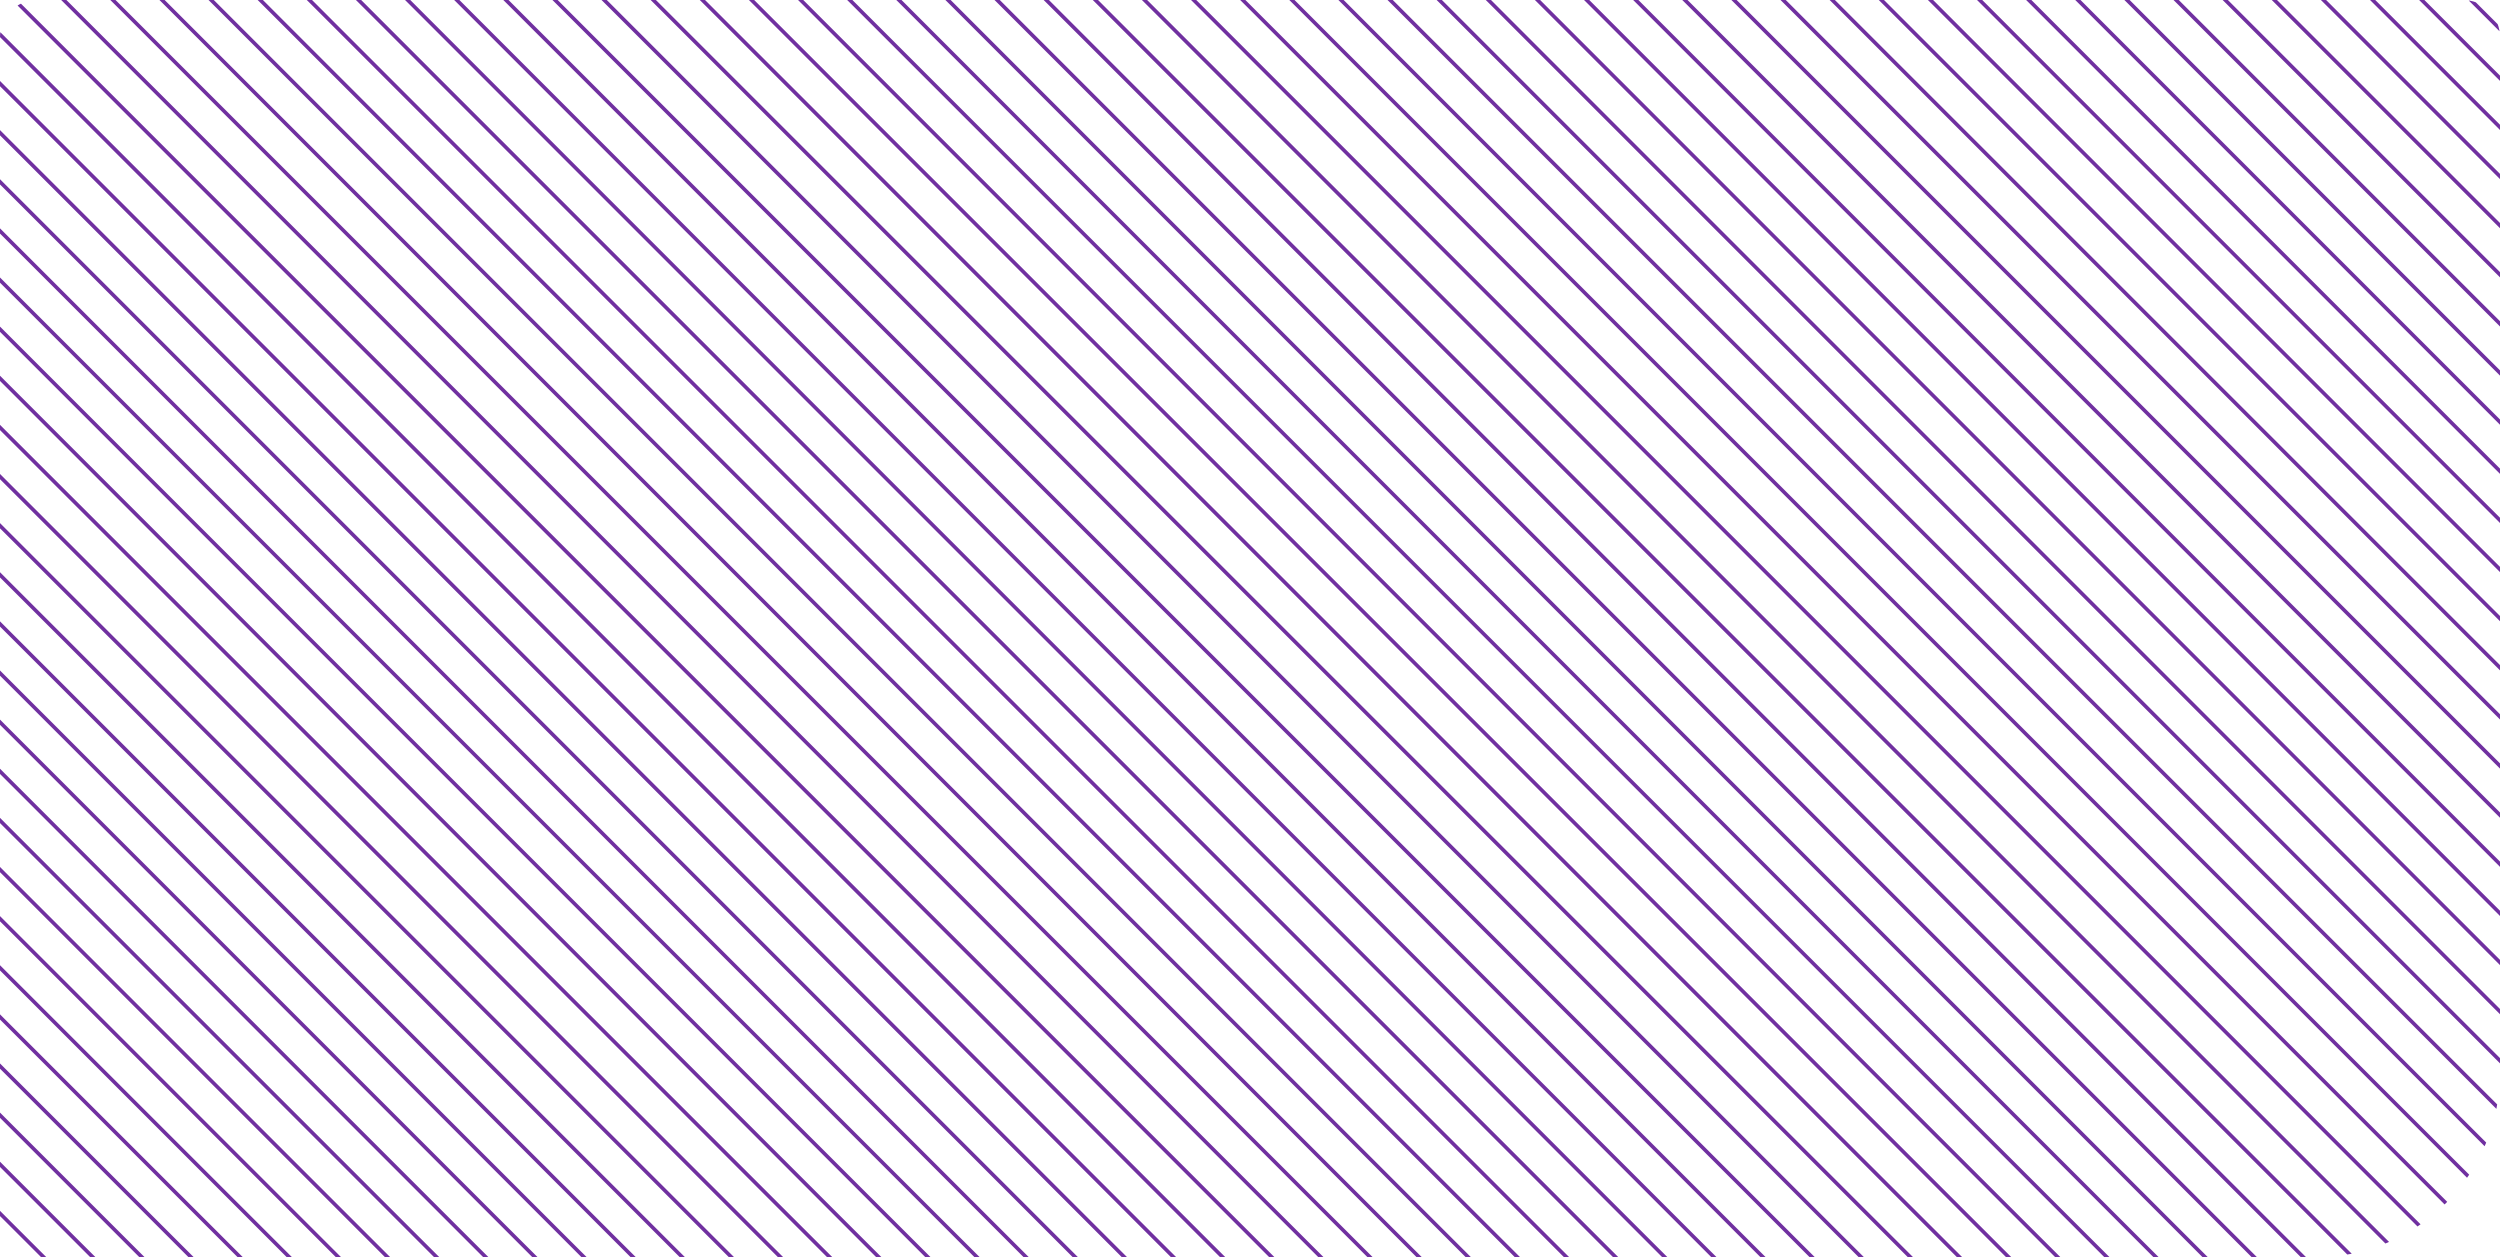<svg class="w-full h-[340px]" xmlns="http://www.w3.org/2000/svg" xmlns:xlink="http://www.w3.org/1999/xlink" viewBox="0 0 676 340">

                                <defs>
                                    <clipPath id="clip-path">
                                        <path id="GirlTech_Leeds_20224" data-name="GirlTech Leeds 20224" d="M10,0H666a10,10,0,0,1,10,10V290a50,50,0,0,1-50,50H10A10,10,0,0,1,0,330V10A10,10,0,0,1,10,0Z" transform="translate(-17739 -6070)" fill="#f04000" />
                                    </clipPath>
                                    <clipPath id="clip-path-2">
                                        <rect id="Rectangle_7134" data-name="Rectangle 7134" width="2495.001" height="887.735" fill="none" stroke="#707070" stroke-width="1" />
                                    </clipPath>
                                </defs>
                                <g id="Mask_Group_9733" data-name="Mask Group 9733" transform="translate(17739 6070)" clip-path="url(#clip-path)">
                                    <g id="Group_11123" data-name="Group 11123" transform="translate(-18214 -6150.467)">
                                        <g id="Group_11117" data-name="Group 11117" clip-path="url(#clip-path-2)">
                                            <line id="Line_1719" data-name="Line 1719" x2="886.321" y2="886.321" transform="translate(0.707 0.707)" fill="none" stroke="#7030a0" stroke-miterlimit="10" stroke-width="1" />
                                            <line id="Line_1720" data-name="Line 1720" x2="886.321" y2="886.321" transform="translate(13.99 0.707)" fill="none" stroke="#7030a0" stroke-miterlimit="10" stroke-width="1" />
                                            <line id="Line_1721" data-name="Line 1721" x2="886.321" y2="886.321" transform="translate(27.274 0.707)" fill="none" stroke="#7030a0" stroke-miterlimit="10" stroke-width="1" />
                                            <line id="Line_1722" data-name="Line 1722" x2="886.321" y2="886.321" transform="translate(40.557 0.707)" fill="none" stroke="#7030a0" stroke-miterlimit="10" stroke-width="1" />
                                            <line id="Line_1723" data-name="Line 1723" x2="886.321" y2="886.321" transform="translate(53.84 0.707)" fill="none" stroke="#7030a0" stroke-miterlimit="10" stroke-width="1" />
                                            <line id="Line_1724" data-name="Line 1724" x2="886.321" y2="886.321" transform="translate(67.123 0.707)" fill="none" stroke="#7030a0" stroke-miterlimit="10" stroke-width="1" />
                                            <line id="Line_1725" data-name="Line 1725" x2="886.321" y2="886.321" transform="translate(80.406 0.707)" fill="none" stroke="#7030a0" stroke-miterlimit="10" stroke-width="1" />
                                            <line id="Line_1726" data-name="Line 1726" x2="886.321" y2="886.321" transform="translate(93.689 0.707)" fill="none" stroke="#7030a0" stroke-miterlimit="10" stroke-width="1" />
                                            <line id="Line_1727" data-name="Line 1727" x2="886.321" y2="886.321" transform="translate(106.973 0.707)" fill="none" stroke="#7030a0" stroke-miterlimit="10" stroke-width="1" />
                                            <line id="Line_1728" data-name="Line 1728" x2="886.321" y2="886.321" transform="translate(120.256 0.707)" fill="none" stroke="#7030a0" stroke-miterlimit="10" stroke-width="1" />
                                            <line id="Line_1729" data-name="Line 1729" x2="886.321" y2="886.321" transform="translate(133.539 0.707)" fill="none" stroke="#7030a0" stroke-miterlimit="10" stroke-width="1" />
                                            <line id="Line_1730" data-name="Line 1730" x2="886.321" y2="886.321" transform="translate(146.822 0.707)" fill="none" stroke="#7030a0" stroke-miterlimit="10" stroke-width="1" />
                                            <line id="Line_1731" data-name="Line 1731" x2="886.321" y2="886.321" transform="translate(160.105 0.707)" fill="none" stroke="#7030a0" stroke-miterlimit="10" stroke-width="1" />
                                            <line id="Line_1732" data-name="Line 1732" x2="886.321" y2="886.321" transform="translate(173.389 0.707)" fill="none" stroke="#7030a0" stroke-miterlimit="10" stroke-width="1" />
                                            <line id="Line_1733" data-name="Line 1733" x2="886.321" y2="886.321" transform="translate(186.672 0.707)" fill="none" stroke="#7030a0" stroke-miterlimit="10" stroke-width="1" />
                                            <line id="Line_1734" data-name="Line 1734" x2="886.321" y2="886.321" transform="translate(199.955 0.707)" fill="none" stroke="#7030a0" stroke-miterlimit="10" stroke-width="1" />
                                            <line id="Line_1735" data-name="Line 1735" x2="886.321" y2="886.321" transform="translate(213.238 0.707)" fill="none" stroke="#7030a0" stroke-miterlimit="10" stroke-width="1" />
                                            <line id="Line_1736" data-name="Line 1736" x2="886.321" y2="886.321" transform="translate(226.521 0.707)" fill="none" stroke="#7030a0" stroke-miterlimit="10" stroke-width="1" />
                                            <line id="Line_1737" data-name="Line 1737" x2="886.321" y2="886.321" transform="translate(239.805 0.707)" fill="none" stroke="#7030a0" stroke-miterlimit="10" stroke-width="1" />
                                            <line id="Line_1738" data-name="Line 1738" x2="886.321" y2="886.321" transform="translate(253.088 0.707)" fill="none" stroke="#7030a0" stroke-miterlimit="10" stroke-width="1" />
                                            <line id="Line_1739" data-name="Line 1739" x2="886.321" y2="886.321" transform="translate(266.371 0.707)" fill="none" stroke="#7030a0" stroke-miterlimit="10" stroke-width="1" />
                                            <line id="Line_1740" data-name="Line 1740" x2="886.321" y2="886.321" transform="translate(279.654 0.707)" fill="none" stroke="#7030a0" stroke-miterlimit="10" stroke-width="1" />
                                            <line id="Line_1741" data-name="Line 1741" x2="886.321" y2="886.321" transform="translate(292.937 0.707)" fill="none" stroke="#7030a0" stroke-miterlimit="10" stroke-width="1" />
                                            <line id="Line_1742" data-name="Line 1742" x2="886.321" y2="886.321" transform="translate(306.22 0.707)" fill="none" stroke="#7030a0" stroke-miterlimit="10" stroke-width="1" />
                                            <line id="Line_1743" data-name="Line 1743" x2="886.321" y2="886.321" transform="translate(319.504 0.707)" fill="none" stroke="#7030a0" stroke-miterlimit="10" stroke-width="1" />
                                            <line id="Line_1744" data-name="Line 1744" x2="886.321" y2="886.321" transform="translate(332.787 0.707)" fill="none" stroke="#7030a0" stroke-miterlimit="10" stroke-width="1" />
                                            <line id="Line_1745" data-name="Line 1745" x2="886.321" y2="886.321" transform="translate(346.07 0.707)" fill="none" stroke="#7030a0" stroke-miterlimit="10" stroke-width="1" />
                                            <line id="Line_1746" data-name="Line 1746" x2="886.321" y2="886.321" transform="translate(359.353 0.707)" fill="none" stroke="#7030a0" stroke-miterlimit="10" stroke-width="1" />
                                            <line id="Line_1747" data-name="Line 1747" x2="886.321" y2="886.321" transform="translate(372.636 0.707)" fill="none" stroke="#7030a0" stroke-miterlimit="10" stroke-width="1" />
                                            <line id="Line_1748" data-name="Line 1748" x2="886.321" y2="886.321" transform="translate(385.919 0.707)" fill="none" stroke="#7030a0" stroke-miterlimit="10" stroke-width="1" />
                                            <line id="Line_1749" data-name="Line 1749" x2="886.321" y2="886.321" transform="translate(399.203 0.707)" fill="none" stroke="#7030a0" stroke-miterlimit="10" stroke-width="1" />
                                            <line id="Line_1750" data-name="Line 1750" x2="886.321" y2="886.321" transform="translate(412.486 0.707)" fill="none" stroke="#7030a0" stroke-miterlimit="10" stroke-width="1" />
                                            <line id="Line_1751" data-name="Line 1751" x2="886.321" y2="886.321" transform="translate(425.769 0.707)" fill="none" stroke="#7030a0" stroke-miterlimit="10" stroke-width="1" />
                                            <line id="Line_1752" data-name="Line 1752" x2="886.321" y2="886.321" transform="translate(439.052 0.707)" fill="none" stroke="#7030a0" stroke-miterlimit="10" stroke-width="1" />
                                            <line id="Line_1753" data-name="Line 1753" x2="886.321" y2="886.321" transform="translate(452.335 0.707)" fill="none" stroke="#7030a0" stroke-miterlimit="10" stroke-width="1" />
                                            <line id="Line_1754" data-name="Line 1754" x2="886.321" y2="886.321" transform="translate(465.619 0.707)" fill="none" stroke="#7030a0" stroke-miterlimit="10" stroke-width="1" />
                                            <line id="Line_1755" data-name="Line 1755" x2="886.321" y2="886.321" transform="translate(478.902 0.707)" fill="none" stroke="#7030a0" stroke-miterlimit="10" stroke-width="1" />
                                            <line id="Line_1756" data-name="Line 1756" x2="886.321" y2="886.321" transform="translate(492.185 0.707)" fill="none" stroke="#7030a0" stroke-miterlimit="10" stroke-width="1" />
                                            <line id="Line_1757" data-name="Line 1757" x2="886.321" y2="886.321" transform="translate(505.468 0.707)" fill="none" stroke="#7030a0" stroke-miterlimit="10" stroke-width="1" />
                                            <line id="Line_1758" data-name="Line 1758" x2="886.321" y2="886.321" transform="translate(518.751 0.707)" fill="none" stroke="#7030a0" stroke-miterlimit="10" stroke-width="1" />
                                            <line id="Line_1759" data-name="Line 1759" x2="886.321" y2="886.321" transform="translate(532.034 0.707)" fill="none" stroke="#7030a0" stroke-miterlimit="10" stroke-width="1" />
                                            <line id="Line_1760" data-name="Line 1760" x2="886.321" y2="886.321" transform="translate(545.318 0.707)" fill="none" stroke="#7030a0" stroke-miterlimit="10" stroke-width="1" />
                                            <line id="Line_1761" data-name="Line 1761" x2="886.321" y2="886.321" transform="translate(558.601 0.707)" fill="none" stroke="#7030a0" stroke-miterlimit="10" stroke-width="1" />
                                            <line id="Line_1762" data-name="Line 1762" x2="886.321" y2="886.321" transform="translate(571.884 0.707)" fill="none" stroke="#7030a0" stroke-miterlimit="10" stroke-width="1" />
                                            <line id="Line_1763" data-name="Line 1763" x2="886.321" y2="886.321" transform="translate(585.167 0.707)" fill="none" stroke="#7030a0" stroke-miterlimit="10" stroke-width="1" />
                                            <line id="Line_1764" data-name="Line 1764" x2="886.321" y2="886.321" transform="translate(598.451 0.707)" fill="none" stroke="#7030a0" stroke-miterlimit="10" stroke-width="1" />
                                            <line id="Line_1765" data-name="Line 1765" x2="886.321" y2="886.321" transform="translate(611.734 0.707)" fill="none" stroke="#7030a0" stroke-miterlimit="10" stroke-width="1" />
                                            <line id="Line_1766" data-name="Line 1766" x2="886.321" y2="886.321" transform="translate(625.017 0.707)" fill="none" stroke="#7030a0" stroke-miterlimit="10" stroke-width="1" />
                                            <line id="Line_1767" data-name="Line 1767" x2="886.321" y2="886.321" transform="translate(638.3 0.707)" fill="none" stroke="#7030a0" stroke-miterlimit="10" stroke-width="1" />
                                            <line id="Line_1768" data-name="Line 1768" x2="886.321" y2="886.321" transform="translate(651.583 0.707)" fill="none" stroke="#7030a0" stroke-miterlimit="10" stroke-width="1" />
                                            <line id="Line_1769" data-name="Line 1769" x2="886.321" y2="886.321" transform="translate(664.866 0.707)" fill="none" stroke="#7030a0" stroke-miterlimit="10" stroke-width="1" />
                                            <line id="Line_1770" data-name="Line 1770" x2="886.321" y2="886.321" transform="translate(678.15 0.707)" fill="none" stroke="#7030a0" stroke-miterlimit="10" stroke-width="1" />
                                            <line id="Line_1771" data-name="Line 1771" x2="886.321" y2="886.321" transform="translate(691.433 0.707)" fill="none" stroke="#7030a0" stroke-miterlimit="10" stroke-width="1" />
                                            <line id="Line_1772" data-name="Line 1772" x2="886.321" y2="886.321" transform="translate(704.716 0.707)" fill="none" stroke="#7030a0" stroke-miterlimit="10" stroke-width="1" />
                                            <line id="Line_1773" data-name="Line 1773" x2="886.321" y2="886.321" transform="translate(717.999 0.707)" fill="none" stroke="#7030a0" stroke-miterlimit="10" stroke-width="1" />
                                            <line id="Line_1774" data-name="Line 1774" x2="886.321" y2="886.321" transform="translate(731.282 0.707)" fill="none" stroke="#7030a0" stroke-miterlimit="10" stroke-width="1" />
                                            <line id="Line_1775" data-name="Line 1775" x2="886.321" y2="886.321" transform="translate(744.566 0.707)" fill="none" stroke="#7030a0" stroke-miterlimit="10" stroke-width="1" />
                                            <line id="Line_1776" data-name="Line 1776" x2="886.321" y2="886.321" transform="translate(757.849 0.707)" fill="none" stroke="#7030a0" stroke-miterlimit="10" stroke-width="1" />
                                            <line id="Line_1777" data-name="Line 1777" x2="886.321" y2="886.321" transform="translate(771.132 0.707)" fill="none" stroke="#7030a0" stroke-miterlimit="10" stroke-width="1" />
                                            <line id="Line_1778" data-name="Line 1778" x2="886.321" y2="886.321" transform="translate(784.415 0.707)" fill="none" stroke="#7030a0" stroke-miterlimit="10" stroke-width="1" />
                                            <line id="Line_1779" data-name="Line 1779" x2="886.321" y2="886.321" transform="translate(797.698 0.707)" fill="none" stroke="#7030a0" stroke-miterlimit="10" stroke-width="1" />
                                            <line id="Line_1780" data-name="Line 1780" x2="886.321" y2="886.321" transform="translate(810.981 0.707)" fill="none" stroke="#7030a0" stroke-miterlimit="10" stroke-width="1" />
                                            <line id="Line_1781" data-name="Line 1781" x2="886.321" y2="886.321" transform="translate(824.265 0.707)" fill="none" stroke="#7030a0" stroke-miterlimit="10" stroke-width="1" />
                                            <line id="Line_1782" data-name="Line 1782" x2="886.321" y2="886.321" transform="translate(837.548 0.707)" fill="none" stroke="#7030a0" stroke-miterlimit="10" stroke-width="1" />
                                            <line id="Line_1783" data-name="Line 1783" x2="886.321" y2="886.321" transform="translate(850.831 0.707)" fill="none" stroke="#7030a0" stroke-miterlimit="10" stroke-width="1" />
                                            <line id="Line_1784" data-name="Line 1784" x2="886.321" y2="886.321" transform="translate(864.114 0.707)" fill="none" stroke="#7030a0" stroke-miterlimit="10" stroke-width="1" />
                                            <line id="Line_1785" data-name="Line 1785" x2="886.321" y2="886.321" transform="translate(877.397 0.707)" fill="none" stroke="#7030a0" stroke-miterlimit="10" stroke-width="1" />
                                            <line id="Line_1786" data-name="Line 1786" x2="886.321" y2="886.321" transform="translate(890.681 0.707)" fill="none" stroke="#7030a0" stroke-miterlimit="10" stroke-width="1" />
                                            <line id="Line_1787" data-name="Line 1787" x2="886.321" y2="886.321" transform="translate(903.964 0.707)" fill="none" stroke="#7030a0" stroke-miterlimit="10" stroke-width="1" />
                                            <line id="Line_1788" data-name="Line 1788" x2="886.321" y2="886.321" transform="translate(917.247 0.707)" fill="none" stroke="#7030a0" stroke-miterlimit="10" stroke-width="1" />
                                            <line id="Line_1789" data-name="Line 1789" x2="886.321" y2="886.321" transform="translate(930.53 0.707)" fill="none" stroke="#7030a0" stroke-miterlimit="10" stroke-width="1" />
                                            <line id="Line_1790" data-name="Line 1790" x2="886.321" y2="886.321" transform="translate(943.813 0.707)" fill="none" stroke="#7030a0" stroke-miterlimit="10" stroke-width="1" />
                                            <line id="Line_1791" data-name="Line 1791" x2="886.321" y2="886.321" transform="translate(957.096 0.707)" fill="none" stroke="#7030a0" stroke-miterlimit="10" stroke-width="1" />
                                            <line id="Line_1792" data-name="Line 1792" x2="886.321" y2="886.321" transform="translate(970.38 0.707)" fill="none" stroke="#7030a0" stroke-miterlimit="10" stroke-width="1" />
                                            <line id="Line_1793" data-name="Line 1793" x2="886.321" y2="886.321" transform="translate(983.663 0.707)" fill="none" stroke="#7030a0" stroke-miterlimit="10" stroke-width="1" />
                                            <line id="Line_1794" data-name="Line 1794" x2="886.321" y2="886.321" transform="translate(996.946 0.707)" fill="none" stroke="#7030a0" stroke-miterlimit="10" stroke-width="1" />
                                            <line id="Line_1795" data-name="Line 1795" x2="886.321" y2="886.321" transform="translate(1010.229 0.707)" fill="none" stroke="#7030a0" stroke-miterlimit="10" stroke-width="1" />
                                            <line id="Line_1796" data-name="Line 1796" x2="886.321" y2="886.321" transform="translate(1023.513 0.707)" fill="none" stroke="#7030a0" stroke-miterlimit="10" stroke-width="1" />
                                            <line id="Line_1797" data-name="Line 1797" x2="886.321" y2="886.321" transform="translate(1036.796 0.707)" fill="none" stroke="#7030a0" stroke-miterlimit="10" stroke-width="1" />
                                            <line id="Line_1798" data-name="Line 1798" x2="886.321" y2="886.321" transform="translate(1050.079 0.707)" fill="none" stroke="#7030a0" stroke-miterlimit="10" stroke-width="1" />
                                            <line id="Line_1799" data-name="Line 1799" x2="886.321" y2="886.321" transform="translate(1063.362 0.707)" fill="none" stroke="#7030a0" stroke-miterlimit="10" stroke-width="1" />
                                            <line id="Line_1800" data-name="Line 1800" x2="886.321" y2="886.321" transform="translate(1076.645 0.707)" fill="none" stroke="#7030a0" stroke-miterlimit="10" stroke-width="1" />
                                            <line id="Line_1801" data-name="Line 1801" x2="886.321" y2="886.321" transform="translate(1089.928 0.707)" fill="none" stroke="#7030a0" stroke-miterlimit="10" stroke-width="1" />
                                            <line id="Line_1802" data-name="Line 1802" x2="886.321" y2="886.321" transform="translate(1103.212 0.707)" fill="none" stroke="#7030a0" stroke-miterlimit="10" stroke-width="1" />
                                            <line id="Line_1803" data-name="Line 1803" x2="886.321" y2="886.321" transform="translate(1116.495 0.707)" fill="none" stroke="#7030a0" stroke-miterlimit="10" stroke-width="1" />
                                            <line id="Line_1804" data-name="Line 1804" x2="886.321" y2="886.321" transform="translate(1129.778 0.707)" fill="none" stroke="#7030a0" stroke-miterlimit="10" stroke-width="1" />
                                            <line id="Line_1805" data-name="Line 1805" x2="886.321" y2="886.321" transform="translate(1143.061 0.707)" fill="none" stroke="#7030a0" stroke-miterlimit="10" stroke-width="1" />
                                            <line id="Line_1806" data-name="Line 1806" x2="886.321" y2="886.321" transform="translate(1156.344 0.707)" fill="none" stroke="#7030a0" stroke-miterlimit="10" stroke-width="1" />
                                            <line id="Line_1807" data-name="Line 1807" x2="886.321" y2="886.321" transform="translate(1169.627 0.707)" fill="none" stroke="#7030a0" stroke-miterlimit="10" stroke-width="1" />
                                            <line id="Line_1808" data-name="Line 1808" x2="886.321" y2="886.321" transform="translate(1182.911 0.707)" fill="none" stroke="#7030a0" stroke-miterlimit="10" stroke-width="1" />
                                            <line id="Line_1809" data-name="Line 1809" x2="886.321" y2="886.321" transform="translate(1196.194 0.707)" fill="none" stroke="#7030a0" stroke-miterlimit="10" stroke-width="1" />
                                            <line id="Line_1810" data-name="Line 1810" x2="886.321" y2="886.321" transform="translate(1209.477 0.707)" fill="none" stroke="#7030a0" stroke-miterlimit="10" stroke-width="1" />
                                            <line id="Line_1811" data-name="Line 1811" x2="886.321" y2="886.321" transform="translate(1222.76 0.707)" fill="none" stroke="#7030a0" stroke-miterlimit="10" stroke-width="1" />
                                            <line id="Line_1812" data-name="Line 1812" x2="886.321" y2="886.321" transform="translate(1236.043 0.707)" fill="none" stroke="#7030a0" stroke-miterlimit="10" stroke-width="1" />
                                            <line id="Line_1813" data-name="Line 1813" x2="886.321" y2="886.321" transform="translate(1249.327 0.707)" fill="none" stroke="#7030a0" stroke-miterlimit="10" stroke-width="1" />
                                            <line id="Line_1814" data-name="Line 1814" x2="886.321" y2="886.321" transform="translate(1262.61 0.707)" fill="none" stroke="#7030a0" stroke-miterlimit="10" stroke-width="1" />
                                            <line id="Line_1815" data-name="Line 1815" x2="886.321" y2="886.321" transform="translate(1275.893 0.707)" fill="none" stroke="#7030a0" stroke-miterlimit="10" stroke-width="1" />
                                            <line id="Line_1816" data-name="Line 1816" x2="886.321" y2="886.321" transform="translate(1289.176 0.707)" fill="none" stroke="#7030a0" stroke-miterlimit="10" stroke-width="1" />
                                            <line id="Line_1817" data-name="Line 1817" x2="886.321" y2="886.321" transform="translate(1302.459 0.707)" fill="none" stroke="#7030a0" stroke-miterlimit="10" stroke-width="1" />
                                            <line id="Line_1818" data-name="Line 1818" x2="886.321" y2="886.321" transform="translate(1315.743 0.707)" fill="none" stroke="#7030a0" stroke-miterlimit="10" stroke-width="1" />
                                            <line id="Line_1819" data-name="Line 1819" x2="886.321" y2="886.321" transform="translate(1329.026 0.707)" fill="none" stroke="#7030a0" stroke-miterlimit="10" stroke-width="1" />
                                            <line id="Line_1820" data-name="Line 1820" x2="886.321" y2="886.321" transform="translate(1342.309 0.707)" fill="none" stroke="#7030a0" stroke-miterlimit="10" stroke-width="1" />
                                            <line id="Line_1821" data-name="Line 1821" x2="886.321" y2="886.321" transform="translate(1355.592 0.707)" fill="none" stroke="#7030a0" stroke-miterlimit="10" stroke-width="1" />
                                            <line id="Line_1822" data-name="Line 1822" x2="886.321" y2="886.321" transform="translate(1368.875 0.707)" fill="none" stroke="#7030a0" stroke-miterlimit="10" stroke-width="1" />
                                            <line id="Line_1823" data-name="Line 1823" x2="886.321" y2="886.321" transform="translate(1382.158 0.707)" fill="none" stroke="#7030a0" stroke-miterlimit="10" stroke-width="1" />
                                            <line id="Line_1824" data-name="Line 1824" x2="886.321" y2="886.321" transform="translate(1395.442 0.707)" fill="none" stroke="#7030a0" stroke-miterlimit="10" stroke-width="1" />
                                            <line id="Line_1825" data-name="Line 1825" x2="886.321" y2="886.321" transform="translate(1408.725 0.707)" fill="none" stroke="#7030a0" stroke-miterlimit="10" stroke-width="1" />
                                            <line id="Line_1826" data-name="Line 1826" x2="886.321" y2="886.321" transform="translate(1422.008 0.707)" fill="none" stroke="#7030a0" stroke-miterlimit="10" stroke-width="1" />
                                            <line id="Line_1827" data-name="Line 1827" x2="886.321" y2="886.321" transform="translate(1435.291 0.707)" fill="none" stroke="#7030a0" stroke-miterlimit="10" stroke-width="1" />
                                            <line id="Line_1828" data-name="Line 1828" x2="886.321" y2="886.321" transform="translate(1448.574 0.707)" fill="none" stroke="#7030a0" stroke-miterlimit="10" stroke-width="1" />
                                            <line id="Line_1829" data-name="Line 1829" x2="886.321" y2="886.321" transform="translate(1461.858 0.707)" fill="none" stroke="#7030a0" stroke-miterlimit="10" stroke-width="1" />
                                            <line id="Line_1830" data-name="Line 1830" x2="886.321" y2="886.321" transform="translate(1475.141 0.707)" fill="none" stroke="#7030a0" stroke-miterlimit="10" stroke-width="1" />
                                            <line id="Line_1831" data-name="Line 1831" x2="886.321" y2="886.321" transform="translate(1488.424 0.707)" fill="none" stroke="#7030a0" stroke-miterlimit="10" stroke-width="1" />
                                            <line id="Line_1832" data-name="Line 1832" x2="886.321" y2="886.321" transform="translate(1501.707 0.707)" fill="none" stroke="#7030a0" stroke-miterlimit="10" stroke-width="1" />
                                            <line id="Line_1833" data-name="Line 1833" x2="886.321" y2="886.321" transform="translate(1514.99 0.707)" fill="none" stroke="#7030a0" stroke-miterlimit="10" stroke-width="1" />
                                            <line id="Line_1834" data-name="Line 1834" x2="886.321" y2="886.321" transform="translate(1528.274 0.707)" fill="none" stroke="#7030a0" stroke-miterlimit="10" stroke-width="1" />
                                            <line id="Line_1835" data-name="Line 1835" x2="886.321" y2="886.321" transform="translate(1541.557 0.707)" fill="none" stroke="#7030a0" stroke-miterlimit="10" stroke-width="1" />
                                            <line id="Line_1836" data-name="Line 1836" x2="886.321" y2="886.321" transform="translate(1554.84 0.707)" fill="none" stroke="#7030a0" stroke-miterlimit="10" stroke-width="1" />
                                            <line id="Line_1837" data-name="Line 1837" x2="886.321" y2="886.321" transform="translate(1568.123 0.707)" fill="none" stroke="#7030a0" stroke-miterlimit="10" stroke-width="1" />
                                            <line id="Line_1838" data-name="Line 1838" x2="886.321" y2="886.321" transform="translate(1581.406 0.707)" fill="none" stroke="#7030a0" stroke-miterlimit="10" stroke-width="1" />
                                            <line id="Line_1839" data-name="Line 1839" x2="886.321" y2="886.321" transform="translate(1594.689 0.707)" fill="none" stroke="#7030a0" stroke-miterlimit="10" stroke-width="1" />
                                            <line id="Line_1840" data-name="Line 1840" x2="886.321" y2="886.321" transform="translate(1607.973 0.707)" fill="none" stroke="#7030a0" stroke-miterlimit="10" stroke-width="1" />
                                        </g>
                                    </g>
                                </g>
                            </svg>